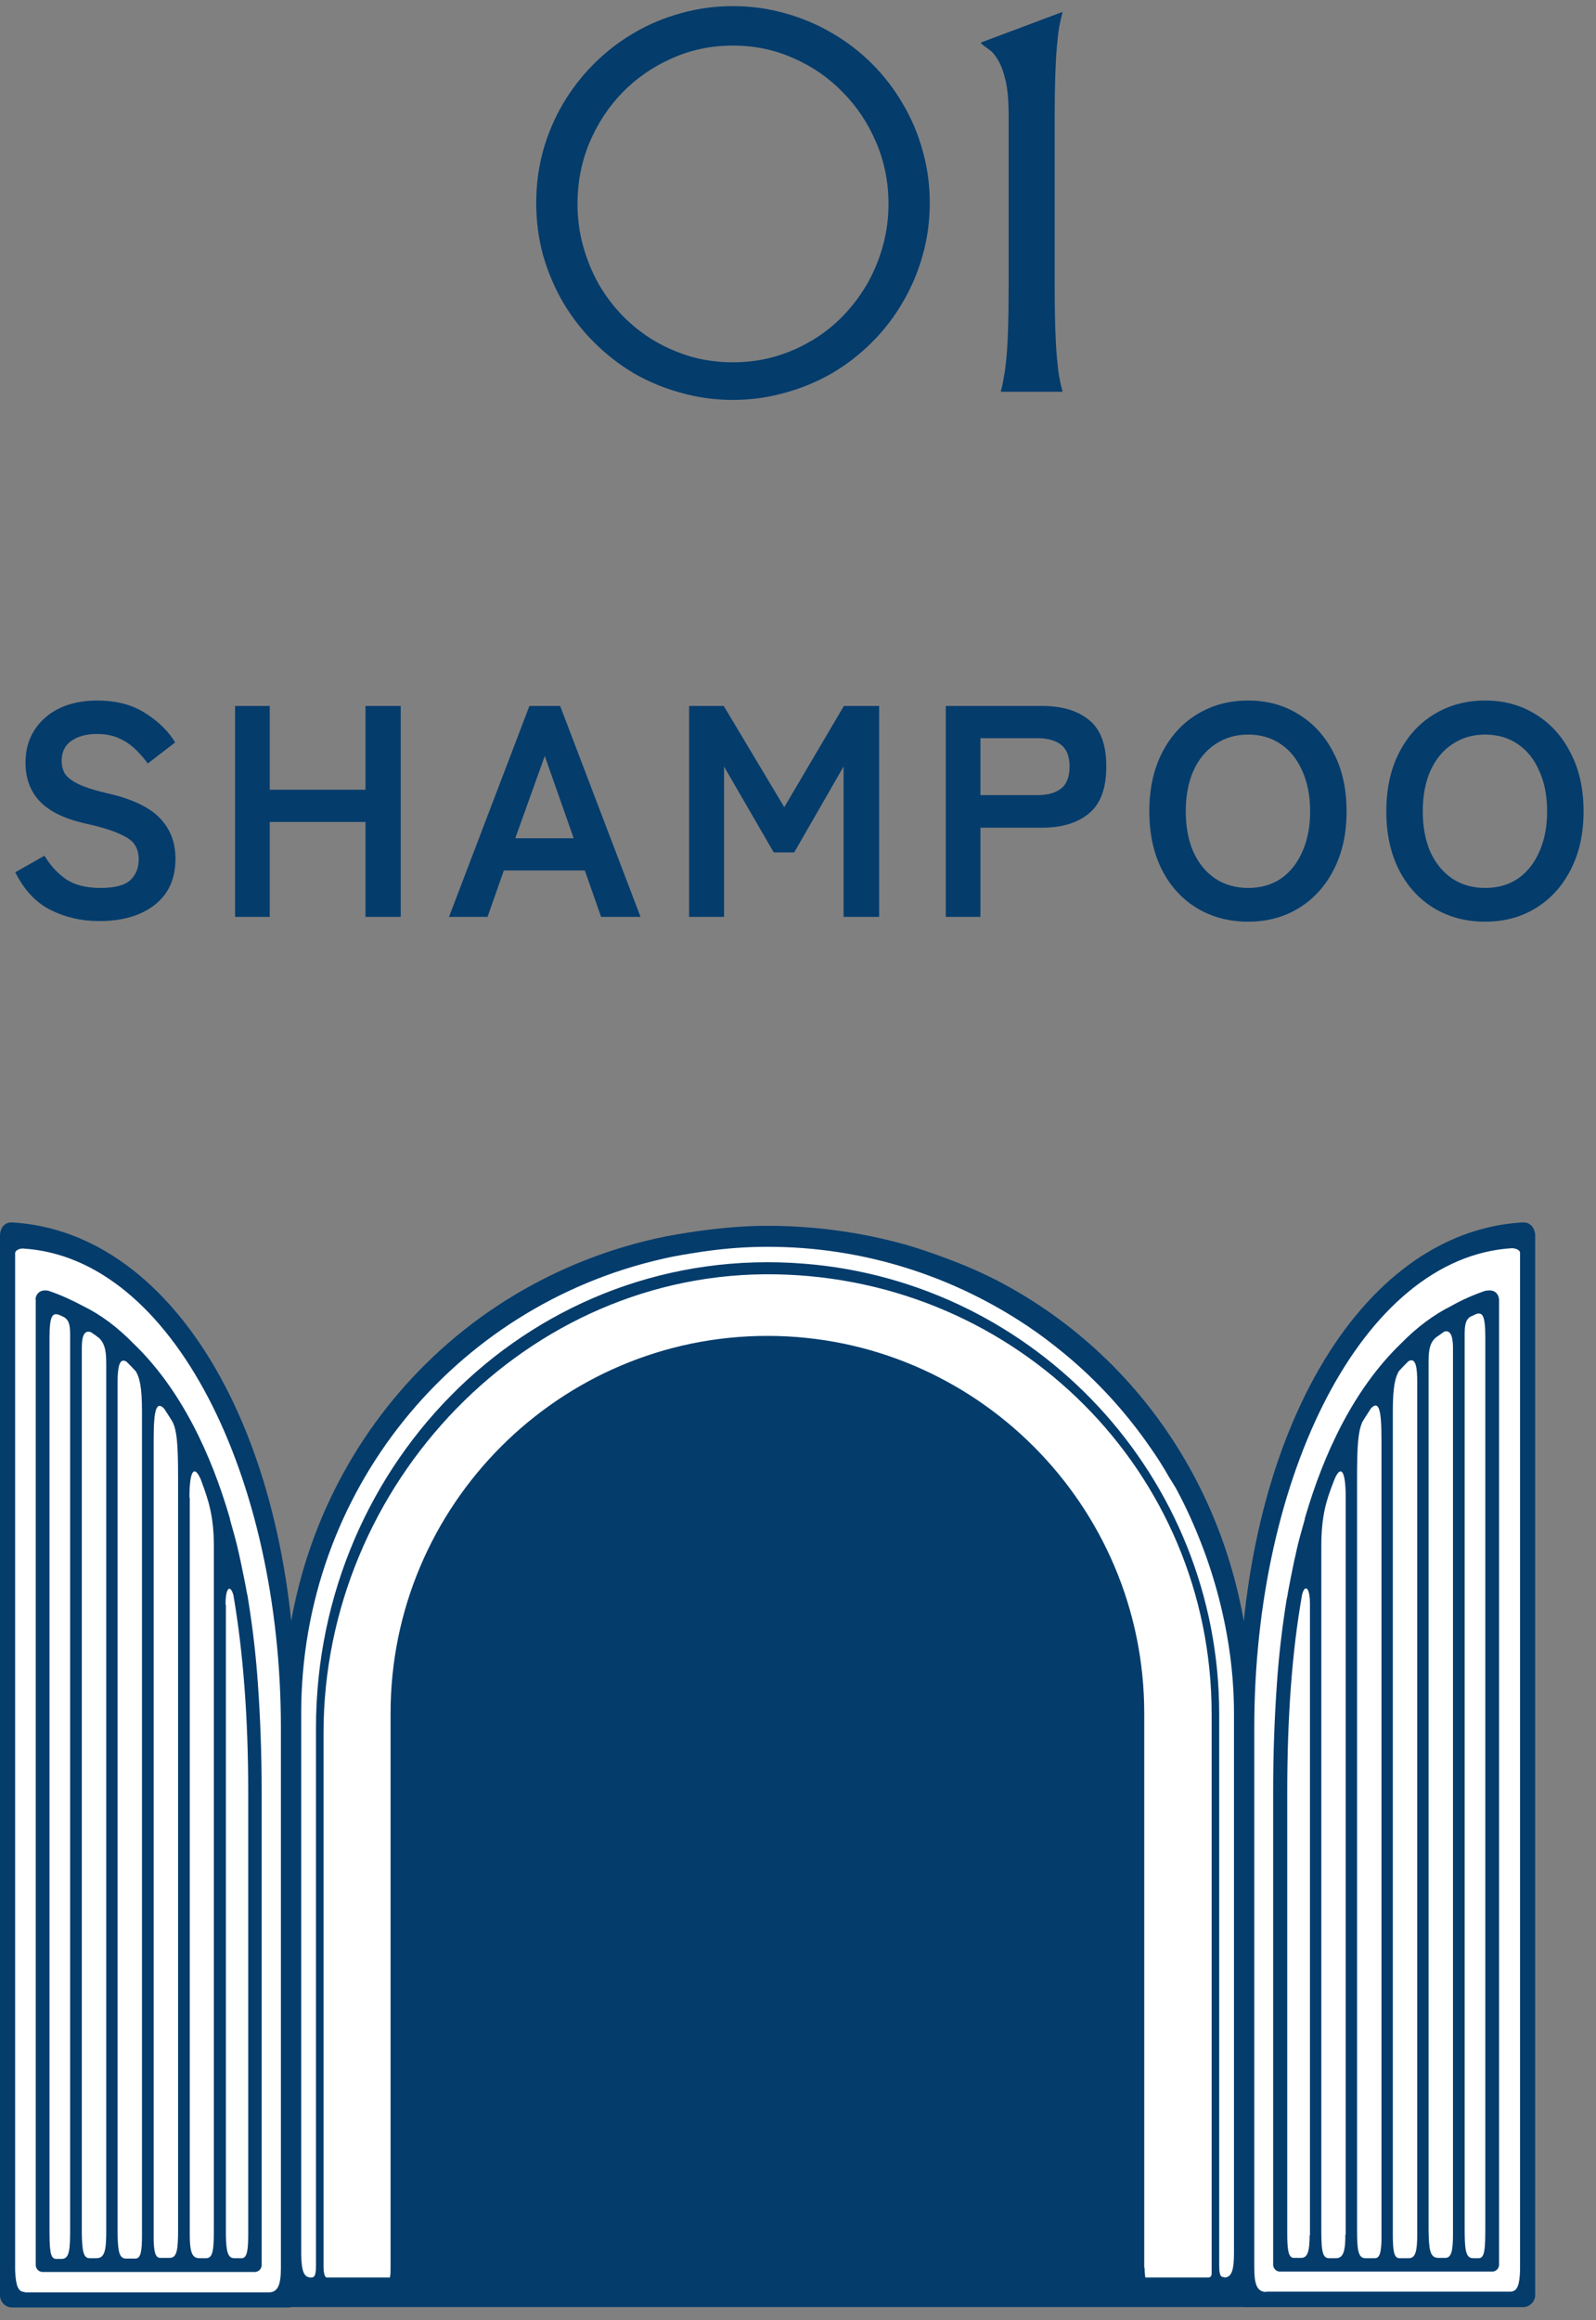 <svg width="53" height="77" viewBox="0 0 53 77" fill="none" xmlns="http://www.w3.org/2000/svg">
<rect x="0" y="0" width="53" height="77" fill="#808080" stroke="none"/>
<path d="M41.4 76.307V56.862C41.4 47.888 45.26 41.14 50.58 40.832C50.717 40.832 50.717 40.992 50.717 40.992V76.17C50.717 76.25 50.649 76.307 50.58 76.307H41.4Z" fill="white"/>
<path d="M0.4 76.307C0.32 76.307 0.263 76.238 0.263 76.17V40.992C0.263 40.992 0.263 40.832 0.388 40.832C5.72 41.152 9.58 47.888 9.58 56.874V76.33H0.4V76.307Z" fill="white"/>
<path d="M9.671 76.309V56.762C9.671 47.891 16.613 40.938 25.484 40.938C34.356 40.938 41.298 47.742 41.298 56.762V76.309H9.671Z" fill="white"/>
<path d="M50.558 40.571C45.123 40.89 41.149 47.741 41.149 56.864V76.319C41.149 76.457 41.264 76.571 41.401 76.571H50.58C50.797 76.571 50.98 76.388 50.98 76.171V40.993C50.98 40.856 50.889 40.559 50.569 40.571M42.051 76.068C41.732 76.068 41.652 75.794 41.652 75.258V57.332C41.652 49.008 45.237 41.735 50.204 41.427C50.284 41.427 50.478 41.461 50.478 41.587V75.338C50.466 75.806 50.398 76.057 50.158 76.057H42.051V76.068Z" fill="#043C6C"/>
<path d="M49.358 42.829C48.947 42.966 48.559 43.137 48.194 43.343C47.623 43.628 47.063 44.039 46.527 44.587C44.962 46.094 43.958 48.23 43.33 50.399C43.33 50.399 43.33 50.41 43.33 50.422C43.227 50.787 43.124 51.141 43.044 51.507C43.021 51.632 42.987 51.746 42.964 51.872C42.896 52.203 42.827 52.534 42.77 52.854C42.759 52.934 42.747 53.014 42.725 53.094C42.565 54.087 42.462 55.023 42.405 55.857C42.325 56.987 42.279 58.186 42.279 59.487V75.164C42.279 75.29 42.382 75.392 42.508 75.392H49.552C49.678 75.392 49.781 75.29 49.781 75.164V43.149C49.781 43.149 49.781 43.137 49.781 43.126C49.758 42.932 49.632 42.783 49.347 42.84M43.49 74.194C43.49 74.684 43.432 74.936 43.215 74.936H42.964C42.782 74.936 42.747 74.662 42.747 74.114V59.487C42.747 56.964 42.907 54.806 43.238 52.934C43.318 52.591 43.501 52.626 43.501 53.242V74.182L43.49 74.194ZM44.677 74.159C44.677 74.684 44.62 74.947 44.369 74.947H44.129C43.889 74.947 43.878 74.616 43.878 73.897V51.324C43.878 50.296 44.049 49.782 44.289 49.166C44.312 49.12 44.323 49.075 44.346 49.029C44.529 48.652 44.688 48.789 44.688 49.703V74.159H44.677ZM45.876 74.365C45.864 74.753 45.819 74.947 45.659 74.947H45.339C45.088 74.947 45.065 74.627 45.065 73.977V49.052C45.065 47.887 45.111 47.499 45.236 47.202C45.328 47.042 45.431 46.894 45.533 46.734C45.785 46.483 45.876 46.768 45.876 47.75V74.353V74.365ZM47.063 74.148C47.063 74.673 47.018 74.947 46.789 74.947H46.47C46.287 74.947 46.253 74.684 46.253 74.159V46.825C46.253 46.026 46.333 45.706 46.458 45.501C46.561 45.387 46.664 45.284 46.767 45.181C47.029 45.021 47.063 45.432 47.063 45.866V74.136V74.148ZM48.251 74.136C48.251 74.673 48.205 74.936 48 74.936H47.76C47.474 74.936 47.452 74.627 47.44 74.011V45.284C47.44 44.93 47.44 44.599 47.68 44.393C47.771 44.325 47.863 44.268 47.954 44.199C48.239 44.096 48.251 44.553 48.251 44.759V74.136ZM49.324 73.897C49.324 74.605 49.313 74.947 49.107 74.947H48.913C48.662 74.947 48.639 74.627 48.639 73.965V44.256C48.639 43.891 48.708 43.777 48.833 43.697C48.902 43.663 48.97 43.64 49.039 43.605C49.221 43.56 49.324 43.64 49.324 44.37V73.885V73.897Z" fill="#043C6C"/>
<path d="M0 40.994V76.183C0 76.4 0.183 76.583 0.4 76.583H9.579C9.716 76.583 9.831 76.469 9.831 76.332V56.865C9.819 47.742 5.846 40.891 0.411 40.572C0.091 40.549 0 40.846 0 40.994ZM0.822 76.069C0.582 76.069 0.525 75.818 0.502 75.35V41.599C0.502 41.474 0.696 41.428 0.776 41.439C5.743 41.748 9.328 49.021 9.328 57.344V75.27C9.328 75.807 9.237 76.081 8.929 76.081H0.822V76.069Z" fill="#043C6C"/>
<path d="M1.187 43.126C1.187 43.126 1.187 43.137 1.187 43.149V75.175C1.187 75.301 1.29 75.404 1.416 75.404H8.46C8.586 75.404 8.689 75.301 8.689 75.175V59.499C8.689 58.197 8.643 56.987 8.563 55.868C8.506 55.035 8.403 54.098 8.243 53.105C8.232 53.025 8.22 52.945 8.198 52.865C8.141 52.534 8.072 52.214 8.004 51.883C7.981 51.758 7.946 51.632 7.924 51.518C7.844 51.153 7.741 50.799 7.638 50.433V50.41C7.01 48.241 6.005 46.106 4.441 44.599C3.905 44.051 3.357 43.64 2.774 43.354C2.409 43.16 2.021 42.977 1.61 42.84C1.336 42.783 1.199 42.932 1.176 43.126M7.49 53.253C7.49 52.637 7.661 52.603 7.752 52.945C8.072 54.818 8.243 56.976 8.243 59.499V74.125C8.243 74.673 8.209 74.947 8.026 74.947H7.775C7.558 74.947 7.513 74.696 7.501 74.205V53.253H7.49ZM6.291 49.703C6.291 48.789 6.451 48.652 6.633 49.029C6.656 49.075 6.679 49.12 6.691 49.166C6.919 49.782 7.102 50.308 7.102 51.324V73.897C7.102 74.605 7.09 74.947 6.85 74.947H6.611C6.359 74.947 6.302 74.684 6.302 74.171V49.703H6.291ZM5.103 47.761C5.103 46.78 5.195 46.494 5.446 46.745C5.549 46.905 5.652 47.054 5.743 47.214C5.868 47.499 5.914 47.887 5.914 49.052V73.965C5.914 74.616 5.891 74.936 5.64 74.936H5.32C5.161 74.936 5.115 74.742 5.103 74.353V47.761ZM3.905 45.878C3.905 45.432 3.95 45.033 4.201 45.193C4.304 45.295 4.407 45.398 4.51 45.512C4.635 45.718 4.715 46.037 4.715 46.837V74.171C4.715 74.696 4.681 74.959 4.498 74.959H4.179C3.95 74.959 3.916 74.684 3.905 74.159V45.878ZM2.717 44.77C2.717 44.565 2.717 44.108 3.014 44.211C3.105 44.268 3.197 44.336 3.288 44.405C3.516 44.622 3.528 44.941 3.528 45.295V74.022C3.528 74.639 3.494 74.947 3.208 74.947H2.968C2.763 74.947 2.729 74.673 2.717 74.148V44.77ZM1.644 44.393C1.644 43.663 1.747 43.583 1.929 43.628C1.998 43.651 2.066 43.685 2.135 43.72C2.26 43.8 2.329 43.914 2.329 44.279V73.988C2.329 74.65 2.306 74.97 2.055 74.97H1.861C1.655 74.97 1.644 74.639 1.644 73.919V44.393Z" fill="#043C6C"/>
<path d="M41.56 56.76C41.56 50.663 38.375 45.353 33.351 42.625C32.7 42.271 32.004 41.974 31.285 41.711C30.908 41.574 30.52 41.437 30.12 41.323C28.67 40.912 27.117 40.684 25.484 40.684C24.708 40.684 23.954 40.752 23.212 40.855C22.721 40.923 22.242 41.003 21.774 41.106C14.501 42.75 9.408 49.133 9.408 56.76V75.622V76.569H41.549V75.622V56.76H41.56ZM37.998 75.268V56.862C37.998 49.955 32.381 44.337 25.484 44.337C18.588 44.337 12.97 49.955 12.97 56.862V75.256C12.97 75.382 12.97 75.485 12.948 75.588H10.858C10.733 75.588 10.744 75.199 10.744 75.199V57.513C10.744 49.258 17.503 42.145 25.758 42.294C33.774 42.431 40.236 48.847 40.236 56.885V75.451C40.236 75.451 40.247 75.588 40.122 75.588H38.032C38.021 75.496 38.01 75.393 38.01 75.268M40.658 75.576C40.556 75.576 40.487 75.553 40.487 75.199V56.885C40.487 49.019 34.401 42.545 26.695 41.94C17.8 41.232 10.493 48.436 10.493 57.353V75.199C10.493 75.565 10.424 75.588 10.322 75.588C10.07 75.588 10.013 75.325 10.002 74.811V56.862C10.002 49.51 15.071 43.355 22.002 41.78C22.436 41.677 22.892 41.608 23.338 41.54C24.046 41.437 24.754 41.38 25.496 41.38C28.693 41.38 31.673 42.362 34.15 44.029C34.561 44.303 34.961 44.611 35.338 44.92C36.434 45.822 37.393 46.872 38.204 48.048C38.432 48.368 38.638 48.699 38.832 49.041C38.923 49.19 39.026 49.338 39.106 49.498C39.403 50.057 39.665 50.64 39.894 51.233C40.122 51.816 40.316 52.421 40.476 53.038C40.795 54.271 40.978 55.549 40.978 56.874V74.777C40.978 75.314 40.91 75.588 40.658 75.588" fill="#043C6C"/>
<path d="M49.317 30.59C48.684 30.59 48.117 30.44 47.617 30.14C47.124 29.84 46.737 29.417 46.457 28.87C46.177 28.317 46.037 27.67 46.037 26.93C46.037 26.183 46.177 25.537 46.457 24.99C46.737 24.437 47.124 24.01 47.617 23.71C48.117 23.403 48.684 23.25 49.317 23.25C49.951 23.25 50.511 23.403 50.997 23.71C51.491 24.01 51.877 24.437 52.157 24.99C52.444 25.537 52.587 26.183 52.587 26.93C52.587 27.67 52.444 28.317 52.157 28.87C51.877 29.417 51.491 29.84 50.997 30.14C50.511 30.44 49.951 30.59 49.317 30.59ZM49.317 29.47C49.737 29.47 50.101 29.367 50.407 29.16C50.714 28.947 50.951 28.65 51.117 28.27C51.291 27.883 51.377 27.437 51.377 26.93C51.377 26.417 51.291 25.97 51.117 25.59C50.951 25.203 50.714 24.907 50.407 24.7C50.101 24.487 49.737 24.38 49.317 24.38C48.904 24.38 48.541 24.487 48.227 24.7C47.914 24.907 47.671 25.203 47.497 25.59C47.331 25.97 47.247 26.417 47.247 26.93C47.247 27.437 47.331 27.883 47.497 28.27C47.671 28.65 47.914 28.947 48.227 29.16C48.541 29.367 48.904 29.47 49.317 29.47Z" fill="#043C6C"/>
<path d="M41.447 30.59C40.814 30.59 40.247 30.44 39.747 30.14C39.254 29.84 38.867 29.417 38.587 28.87C38.307 28.317 38.167 27.67 38.167 26.93C38.167 26.183 38.307 25.537 38.587 24.99C38.867 24.437 39.254 24.01 39.747 23.71C40.247 23.403 40.814 23.25 41.447 23.25C42.08 23.25 42.64 23.403 43.127 23.71C43.62 24.01 44.007 24.437 44.287 24.99C44.574 25.537 44.717 26.183 44.717 26.93C44.717 27.67 44.574 28.317 44.287 28.87C44.007 29.417 43.62 29.84 43.127 30.14C42.64 30.44 42.08 30.59 41.447 30.59ZM41.447 29.47C41.867 29.47 42.23 29.367 42.537 29.16C42.844 28.947 43.08 28.65 43.247 28.27C43.42 27.883 43.507 27.437 43.507 26.93C43.507 26.417 43.42 25.97 43.247 25.59C43.08 25.203 42.844 24.907 42.537 24.7C42.23 24.487 41.867 24.38 41.447 24.38C41.034 24.38 40.67 24.487 40.357 24.7C40.044 24.907 39.8 25.203 39.627 25.59C39.46 25.97 39.377 26.417 39.377 26.93C39.377 27.437 39.46 27.883 39.627 28.27C39.8 28.65 40.044 28.947 40.357 29.16C40.67 29.367 41.034 29.47 41.447 29.47Z" fill="#043C6C"/>
<path d="M31.408 30.43V23.43H34.608C35.262 23.43 35.778 23.583 36.158 23.89C36.545 24.196 36.738 24.713 36.738 25.44C36.738 26.166 36.545 26.686 36.158 27C35.778 27.313 35.262 27.47 34.608 27.47H32.558V30.43H31.408ZM32.558 26.39H34.449C34.788 26.39 35.052 26.316 35.238 26.17C35.425 26.023 35.518 25.78 35.518 25.44C35.518 25.106 35.425 24.866 35.238 24.72C35.052 24.573 34.788 24.5 34.449 24.5H32.558V26.39Z" fill="#043C6C"/>
<path d="M22.884 30.43V23.43H24.034L26.044 26.79L28.024 23.43H29.194V30.43H28.014V25.44L26.374 28.29H25.694L24.044 25.44V30.43H22.884Z" fill="#043C6C"/>
<path d="M14.911 30.43L17.581 23.43H18.601L21.271 30.43H19.961L19.421 28.89H16.731L16.191 30.43H14.911ZM17.111 27.82H19.051L18.091 25.09L17.111 27.82Z" fill="#043C6C"/>
<path d="M7.807 30.43V23.43H8.957V26.21H12.137V23.43H13.307V30.43H12.137V27.28H8.957V30.43H7.807Z" fill="#043C6C"/>
<path d="M3.297 30.57C2.71 30.57 2.17 30.447 1.677 30.2C1.19 29.953 0.8 29.537 0.507 28.95L1.477 28.4C1.677 28.733 1.92 28.997 2.207 29.19C2.494 29.377 2.87 29.47 3.337 29.47C3.804 29.47 4.13 29.387 4.317 29.22C4.51 29.047 4.607 28.813 4.607 28.52C4.607 28.333 4.564 28.173 4.477 28.04C4.397 27.907 4.224 27.783 3.957 27.67C3.697 27.55 3.294 27.43 2.747 27.31C2.1 27.157 1.62 26.913 1.307 26.58C1 26.247 0.847 25.823 0.847 25.31C0.847 24.903 0.944 24.547 1.137 24.24C1.337 23.927 1.614 23.683 1.967 23.51C2.327 23.337 2.747 23.25 3.227 23.25C3.86 23.25 4.394 23.39 4.827 23.67C5.26 23.943 5.59 24.267 5.817 24.64L4.907 25.34C4.794 25.18 4.66 25.027 4.507 24.88C4.354 24.727 4.174 24.603 3.967 24.51C3.76 24.41 3.51 24.36 3.217 24.36C2.87 24.36 2.587 24.437 2.367 24.59C2.154 24.737 2.047 24.96 2.047 25.26C2.047 25.393 2.077 25.523 2.137 25.65C2.204 25.77 2.344 25.887 2.557 26C2.777 26.113 3.114 26.223 3.567 26.33C4.367 26.51 4.944 26.78 5.297 27.14C5.65 27.5 5.827 27.953 5.827 28.5C5.827 29.167 5.594 29.68 5.127 30.04C4.667 30.393 4.057 30.57 3.297 30.57Z" fill="#043C6C"/>
<path d="M33.24 12.967C33.275 12.844 33.308 12.691 33.337 12.51C33.372 12.328 33.401 12.102 33.425 11.833C33.448 11.563 33.466 11.244 33.477 10.875C33.489 10.5 33.495 10.063 33.495 9.565V3.844C33.495 3.346 33.46 2.95 33.39 2.657C33.319 2.364 33.234 2.139 33.135 1.98C33.041 1.822 32.941 1.708 32.836 1.638C32.736 1.567 32.651 1.503 32.581 1.444V1.409L35.279 0.398V0.434C35.244 0.557 35.209 0.709 35.174 0.891C35.145 1.072 35.118 1.301 35.095 1.576C35.071 1.846 35.054 2.168 35.042 2.543C35.03 2.912 35.024 3.346 35.024 3.844V9.565C35.024 10.063 35.03 10.5 35.042 10.875C35.054 11.244 35.071 11.563 35.095 11.833C35.118 12.102 35.145 12.328 35.174 12.51C35.209 12.691 35.244 12.844 35.279 12.967V13.002H33.24V12.967Z" fill="#043C6C"/>
<path d="M19.178 6.769C19.178 7.249 19.239 7.712 19.362 8.157C19.485 8.603 19.655 9.021 19.872 9.414C20.095 9.801 20.361 10.155 20.672 10.477C20.988 10.8 21.337 11.075 21.718 11.304C22.105 11.532 22.518 11.711 22.957 11.84C23.396 11.963 23.856 12.024 24.337 12.024C24.817 12.024 25.277 11.963 25.717 11.84C26.162 11.711 26.575 11.532 26.956 11.304C27.343 11.075 27.691 10.8 28.002 10.477C28.312 10.155 28.579 9.801 28.802 9.414C29.024 9.021 29.197 8.603 29.32 8.157C29.443 7.712 29.505 7.249 29.505 6.769C29.505 6.048 29.37 5.371 29.101 4.738C28.831 4.1 28.462 3.543 27.993 3.068C27.53 2.588 26.985 2.21 26.358 1.935C25.731 1.653 25.058 1.513 24.337 1.513C23.616 1.513 22.942 1.653 22.315 1.935C21.689 2.21 21.141 2.588 20.672 3.068C20.209 3.543 19.843 4.1 19.573 4.738C19.31 5.371 19.178 6.048 19.178 6.769ZM17.807 6.733C17.807 6.136 17.883 5.559 18.035 5.002C18.193 4.445 18.413 3.927 18.694 3.446C18.981 2.96 19.324 2.518 19.723 2.119C20.121 1.721 20.561 1.381 21.041 1.1C21.527 0.812 22.049 0.593 22.605 0.44C23.162 0.282 23.739 0.203 24.337 0.203C24.935 0.203 25.512 0.282 26.068 0.44C26.625 0.593 27.146 0.812 27.633 1.1C28.119 1.381 28.561 1.721 28.96 2.119C29.358 2.518 29.698 2.96 29.98 3.446C30.267 3.927 30.486 4.445 30.639 5.002C30.797 5.559 30.876 6.136 30.876 6.733C30.876 7.337 30.797 7.917 30.639 8.474C30.486 9.024 30.267 9.543 29.98 10.029C29.698 10.516 29.358 10.958 28.96 11.356C28.561 11.755 28.119 12.098 27.633 12.385C27.146 12.666 26.625 12.883 26.068 13.035C25.512 13.193 24.935 13.273 24.337 13.273C23.739 13.273 23.162 13.193 22.605 13.035C22.049 12.883 21.527 12.666 21.041 12.385C20.561 12.098 20.121 11.755 19.723 11.356C19.324 10.958 18.981 10.516 18.694 10.029C18.413 9.543 18.193 9.024 18.035 8.474C17.883 7.917 17.807 7.337 17.807 6.733Z" fill="#043C6C"/>
</svg>
